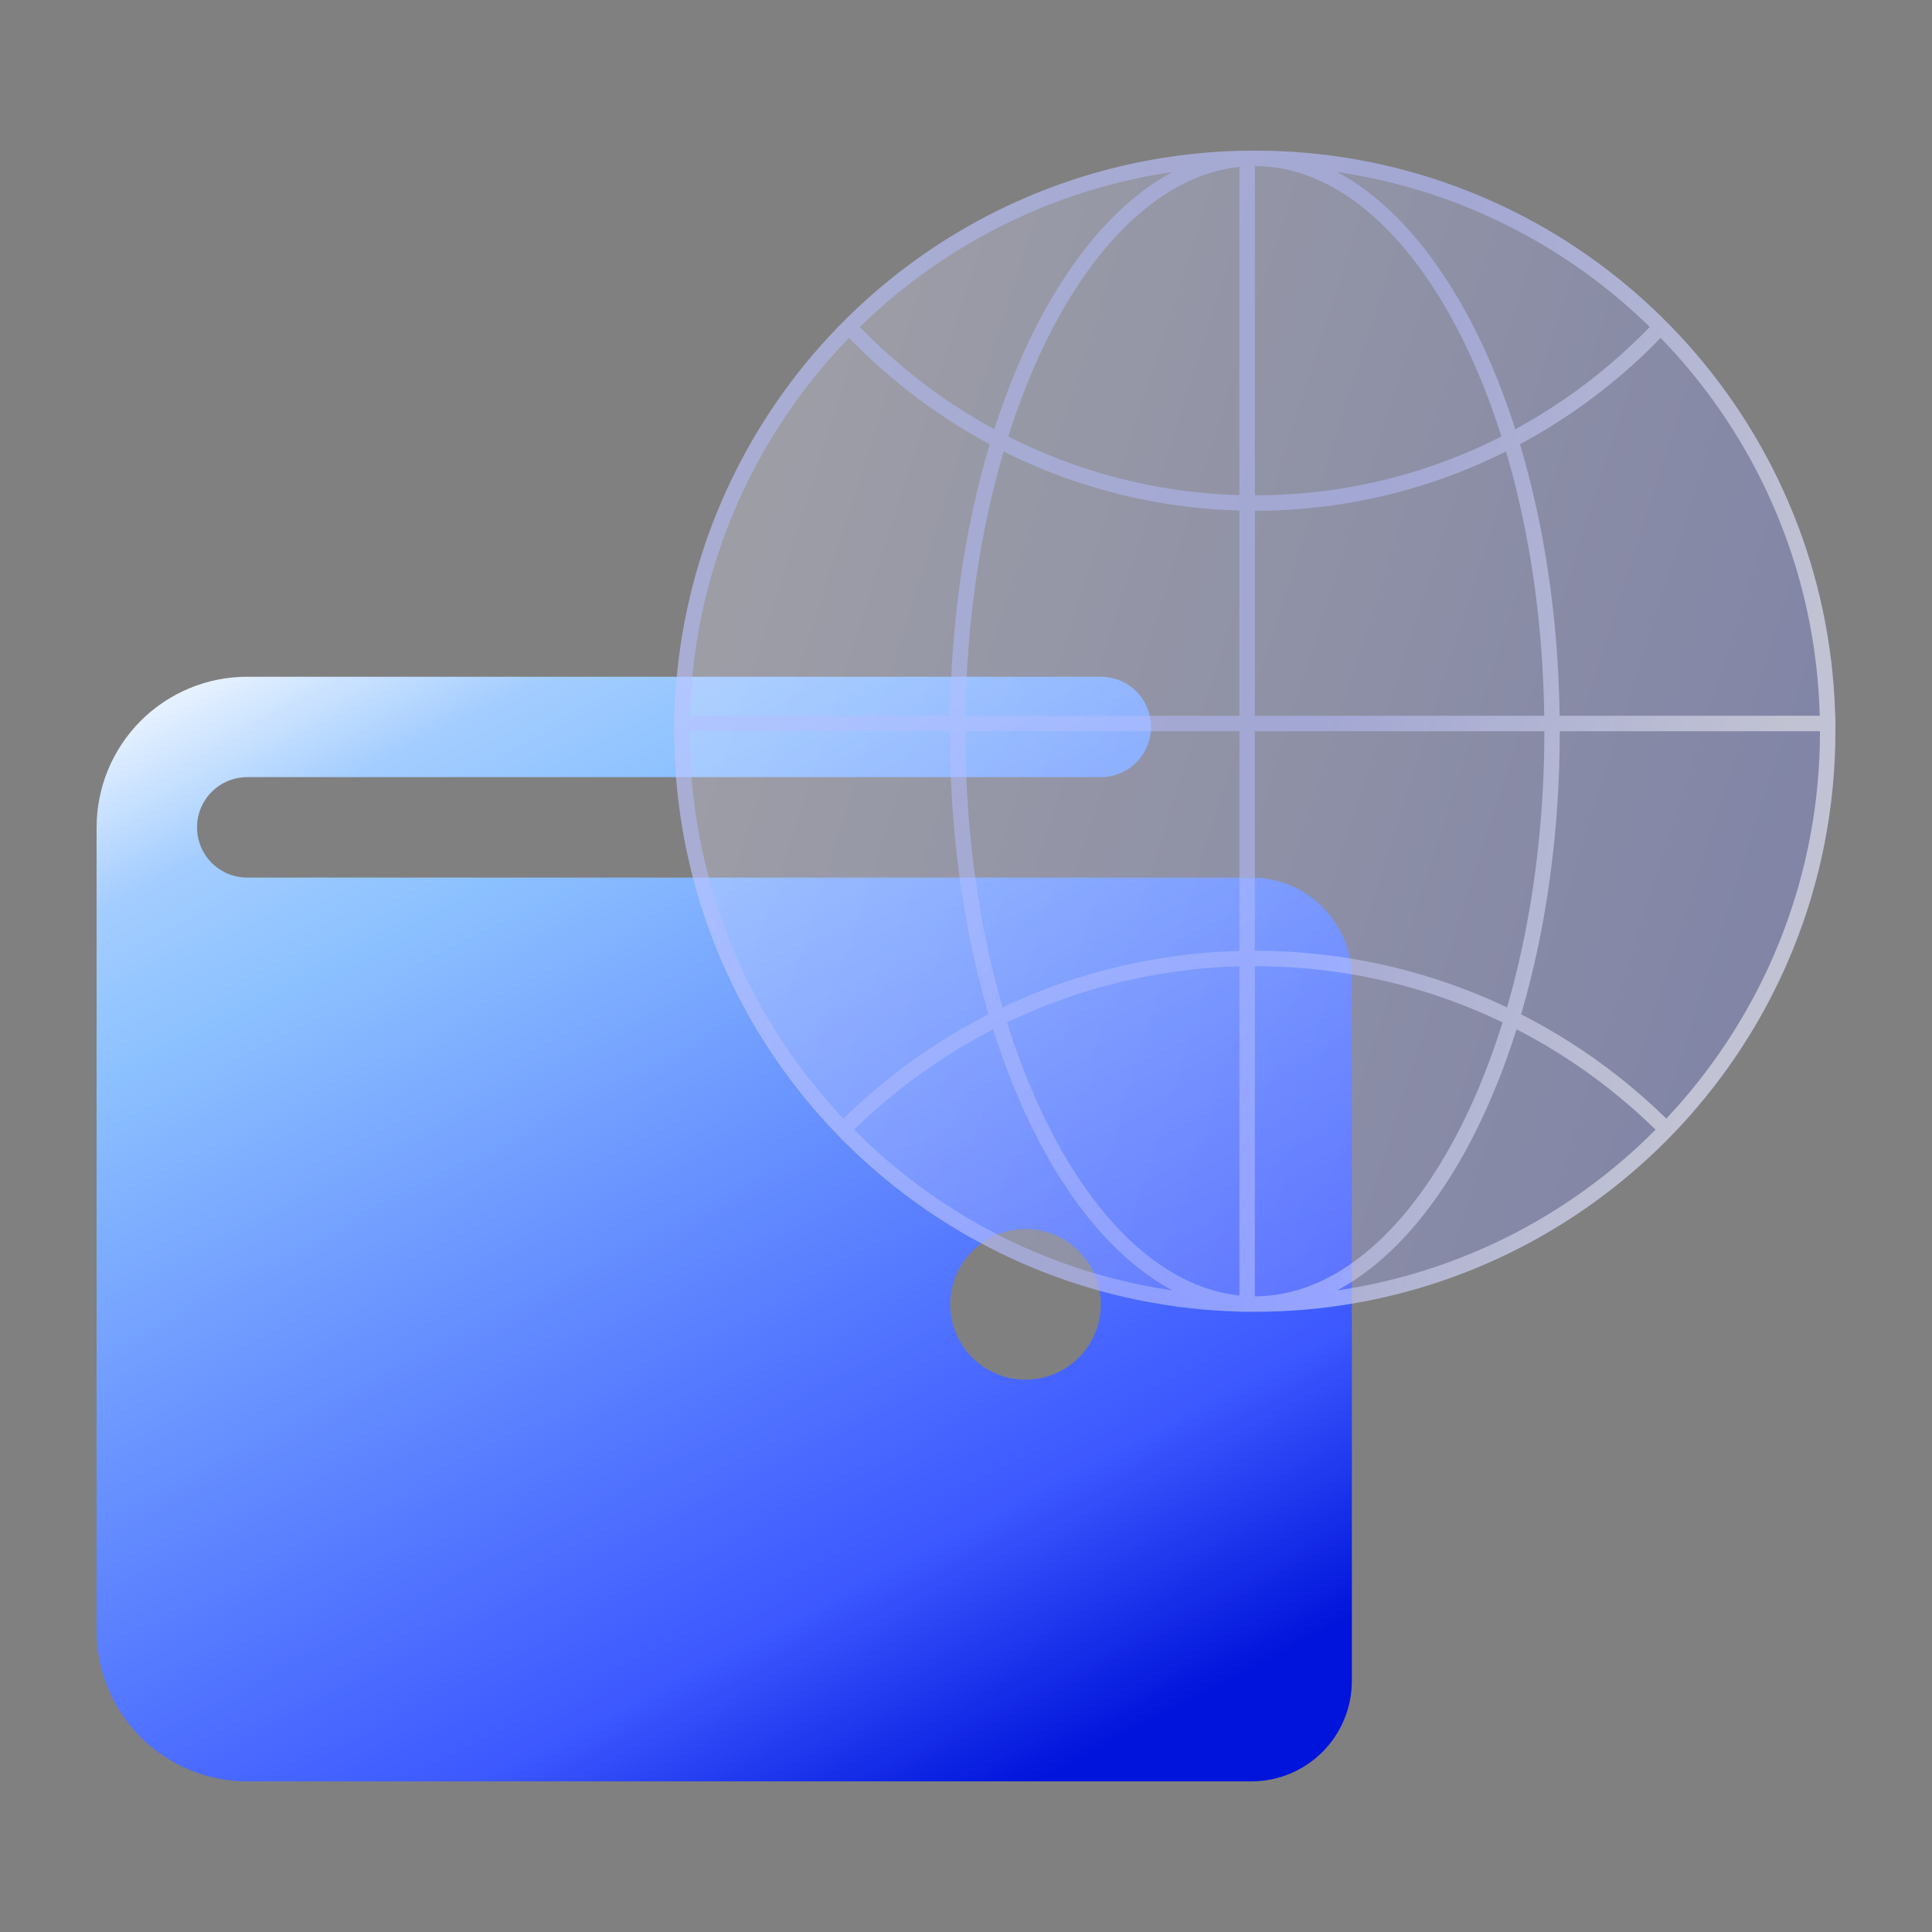 <svg width="60" height="60" viewBox="0 0 60 60" fill="none" xmlns="http://www.w3.org/2000/svg">
<rect x="0" y="0" width="60" height="60" fill="#808080" stroke="none"/>
<path d="M38.865 27.254H7.678C7.264 27.254 6.868 27.09 6.575 26.797C6.283 26.505 6.119 26.108 6.119 25.695C6.119 25.281 6.283 24.884 6.575 24.592C6.868 24.3 7.264 24.135 7.678 24.135H34.187C34.6 24.135 34.997 23.971 35.289 23.679C35.582 23.386 35.746 22.989 35.746 22.576C35.746 22.162 35.582 21.766 35.289 21.473C34.997 21.181 34.6 21.017 34.187 21.017H7.678C6.437 21.017 5.247 21.509 4.37 22.387C3.493 23.264 3 24.454 3 25.695V50.644C3 51.885 3.493 53.075 4.37 53.952C5.247 54.829 6.437 55.322 7.678 55.322H38.865C39.692 55.322 40.485 54.993 41.07 54.409C41.655 53.824 41.983 53.03 41.983 52.203V30.373C41.983 29.546 41.655 28.752 41.07 28.167C40.485 27.582 39.692 27.254 38.865 27.254ZM31.848 42.847C31.385 42.847 30.933 42.71 30.548 42.453C30.164 42.196 29.864 41.831 29.687 41.403C29.51 40.976 29.463 40.506 29.554 40.052C29.644 39.598 29.867 39.181 30.194 38.854C30.521 38.527 30.938 38.304 31.391 38.214C31.845 38.124 32.315 38.17 32.743 38.347C33.17 38.524 33.535 38.824 33.792 39.209C34.05 39.593 34.187 40.046 34.187 40.508C34.187 41.129 33.94 41.724 33.502 42.162C33.063 42.601 32.468 42.847 31.848 42.847Z" fill="url(#paint0_linear_1500_2036)"/>
<ellipse cx="38.97" cy="22.708" rx="18.03" ry="18.03" fill="url(#paint1_linear_1500_2036)" fill-opacity="0.3"/>
<path fill-rule="evenodd" clip-rule="evenodd" d="M47.239 31.501C47.24 31.501 47.241 31.502 47.242 31.502C47.267 31.515 47.292 31.528 47.317 31.54C48.34 32.067 49.307 32.687 50.207 33.39C50.62 33.713 51.019 34.053 51.402 34.409C51.519 34.518 51.635 34.628 51.749 34.739C51.858 34.623 51.966 34.505 52.072 34.386C52.222 34.218 52.37 34.047 52.513 33.872C54.922 30.953 56.406 27.241 56.515 23.187C56.519 23.028 56.521 22.868 56.521 22.708H48.44C48.44 25.871 48.012 28.84 47.263 31.42C47.261 31.426 47.259 31.432 47.258 31.438C47.252 31.457 47.246 31.477 47.24 31.496C47.24 31.498 47.24 31.499 47.239 31.501ZM48.436 22.229C48.436 22.227 48.436 22.225 48.436 22.223C48.394 19.196 47.961 16.359 47.23 13.885C47.228 13.877 47.226 13.87 47.224 13.862C47.217 13.842 47.211 13.821 47.205 13.801C47.205 13.799 47.204 13.798 47.204 13.797L47.204 13.796C47.205 13.796 47.206 13.795 47.207 13.795C47.234 13.78 47.261 13.766 47.288 13.751C48.347 13.175 49.342 12.494 50.259 11.72C50.547 11.477 50.828 11.225 51.1 10.964C51.145 10.92 51.19 10.877 51.235 10.833C51.349 10.721 51.462 10.608 51.573 10.493C51.684 10.608 51.794 10.724 51.902 10.842C52.431 11.418 52.921 12.029 53.37 12.671C55.185 15.271 56.315 18.385 56.495 21.751C56.504 21.91 56.51 22.069 56.515 22.229H48.436ZM57 22.708C57 27.491 55.137 31.841 52.097 35.068C52.095 35.07 52.093 35.072 52.091 35.074C51.981 35.191 51.87 35.305 51.758 35.418C51.757 35.419 51.756 35.42 51.755 35.421C51.322 35.856 50.867 36.27 50.392 36.659C47.282 39.208 43.305 40.738 38.97 40.738L38.491 40.738V40.732C34.194 40.62 30.271 39.005 27.23 36.392C26.869 36.082 26.52 35.758 26.185 35.421L26.184 35.42C26.183 35.419 26.183 35.419 26.182 35.418C26.069 35.305 25.958 35.191 25.849 35.074C25.847 35.073 25.846 35.071 25.844 35.069C22.815 31.854 20.954 27.526 20.94 22.764C20.94 22.746 20.94 22.727 20.94 22.708V22.229H20.946L20.946 22.227C21.065 17.687 22.863 13.564 25.741 10.457C25.834 10.357 25.928 10.258 26.023 10.16C26.026 10.156 26.03 10.153 26.034 10.149C26.144 10.035 26.256 9.923 26.37 9.811C26.371 9.811 26.371 9.811 26.372 9.81C26.538 9.647 26.708 9.488 26.88 9.332C29.968 6.539 34.028 4.801 38.491 4.684V4.678L38.97 4.678C43.372 4.678 47.405 6.256 50.536 8.876C50.892 9.174 51.236 9.486 51.568 9.81C51.569 9.811 51.569 9.811 51.57 9.811C51.683 9.923 51.795 10.035 51.906 10.149C51.91 10.153 51.913 10.156 51.917 10.16C54.767 13.1 56.625 17.008 56.949 21.344C56.971 21.633 56.986 21.924 56.993 22.217C56.993 22.22 56.993 22.223 56.993 22.226C56.994 22.227 56.994 22.228 56.994 22.229L57 22.229V22.708ZM39.449 5.182C39.29 5.165 39.13 5.157 38.97 5.157V15.383C39.13 15.383 39.29 15.381 39.449 15.377C39.691 15.37 39.932 15.358 40.172 15.341C42.117 15.205 43.972 14.739 45.685 13.999C45.98 13.871 46.27 13.736 46.557 13.593C46.563 13.589 46.57 13.586 46.577 13.582C46.594 13.574 46.612 13.565 46.629 13.556C46.238 12.322 45.771 11.189 45.242 10.182C45.136 9.98 45.028 9.783 44.917 9.592C44.122 8.217 43.216 7.132 42.244 6.38C41.358 5.694 40.415 5.284 39.449 5.182ZM46.334 14.232C46.468 14.169 46.602 14.105 46.734 14.039C46.746 14.033 46.759 14.027 46.771 14.021C46.817 14.175 46.861 14.332 46.904 14.489C47.499 16.653 47.867 19.086 47.945 21.672C47.946 21.698 47.947 21.724 47.948 21.751C47.952 21.91 47.955 22.069 47.958 22.229H38.97V15.862C39.323 15.862 39.675 15.852 40.023 15.831C42.113 15.706 44.107 15.211 45.942 14.409C46.073 14.352 46.204 14.293 46.334 14.232ZM38.491 5.182C38.331 5.199 38.171 5.225 38.012 5.258C37.214 5.428 36.435 5.808 35.696 6.38C34.722 7.133 33.816 8.219 33.02 9.597C32.91 9.786 32.803 9.981 32.698 10.182C32.168 11.189 31.702 12.322 31.311 13.556C31.328 13.565 31.346 13.574 31.363 13.582C31.37 13.586 31.376 13.589 31.383 13.593C31.626 13.714 31.873 13.831 32.122 13.941C33.944 14.746 35.929 15.24 38.012 15.357C38.171 15.366 38.331 15.372 38.491 15.377V5.182ZM31.209 12.374C31.526 11.512 31.883 10.703 32.274 9.959C33.157 8.277 34.214 6.926 35.389 6.012C35.486 5.936 35.584 5.863 35.683 5.794C35.923 5.625 36.168 5.474 36.416 5.341C36 5.402 35.589 5.477 35.182 5.567C32.087 6.248 29.297 7.746 27.052 9.824C26.974 9.896 26.897 9.969 26.82 10.042C26.782 10.079 26.743 10.116 26.705 10.154C26.707 10.156 26.709 10.158 26.711 10.16C26.746 10.196 26.781 10.232 26.817 10.268C26.891 10.344 26.966 10.419 27.042 10.493C27.095 10.545 27.149 10.597 27.202 10.648C28.186 11.585 29.277 12.407 30.454 13.091C30.595 13.173 30.737 13.252 30.88 13.33C30.93 13.175 30.981 13.021 31.034 12.868C31.091 12.702 31.149 12.537 31.209 12.374ZM30.733 13.795C30.706 13.78 30.679 13.766 30.652 13.751C29.26 12.995 27.98 12.055 26.84 10.964C26.795 10.92 26.75 10.877 26.705 10.833C26.59 10.721 26.478 10.608 26.367 10.493C26.256 10.608 26.146 10.724 26.038 10.842C23.371 13.747 21.67 17.553 21.444 21.751C21.436 21.91 21.429 22.069 21.425 22.229H29.503M29.5 22.708H21.419C21.419 22.868 21.421 23.028 21.425 23.187C21.54 27.483 23.199 31.395 25.867 34.386C25.974 34.505 26.082 34.623 26.191 34.739C26.305 34.628 26.421 34.517 26.538 34.409C26.587 34.363 26.637 34.317 26.687 34.272C27.083 33.911 27.496 33.568 27.924 33.243C28.587 32.739 29.286 32.279 30.016 31.867C30.216 31.755 30.419 31.646 30.623 31.54C30.648 31.528 30.673 31.515 30.698 31.502C30.699 31.502 30.7 31.501 30.701 31.501C30.7 31.499 30.7 31.498 30.699 31.496C30.694 31.478 30.689 31.459 30.683 31.441C30.681 31.434 30.679 31.427 30.677 31.42C30.12 29.503 29.741 27.372 29.583 25.106C29.575 24.989 29.567 24.872 29.561 24.754C29.521 24.083 29.5 23.4 29.5 22.708ZM33.017 35.815C32.909 35.627 32.802 35.434 32.698 35.235C32.153 34.197 31.674 33.027 31.276 31.75C31.293 31.742 31.309 31.734 31.326 31.726C31.331 31.724 31.337 31.721 31.342 31.719C31.887 31.46 32.447 31.228 33.021 31.024C34.253 30.587 35.547 30.282 36.887 30.126C37.259 30.082 37.634 30.051 38.012 30.031C38.017 30.03 38.021 30.03 38.025 30.03C38.18 30.022 38.335 30.016 38.491 30.012V40.234C38.331 40.217 38.171 40.192 38.012 40.158C37.215 39.989 36.437 39.609 35.698 39.038C34.723 38.284 33.815 37.196 33.017 35.815ZM35.389 39.404C34.221 38.496 33.171 37.156 32.291 35.489C32.285 35.479 32.279 35.468 32.274 35.457C31.791 34.539 31.361 33.523 30.992 32.427C30.941 32.275 30.891 32.121 30.842 31.966C30.766 32.005 30.69 32.045 30.615 32.085C30.547 32.121 30.48 32.158 30.412 32.195C30.37 32.218 30.327 32.242 30.284 32.266C29.503 32.704 28.757 33.2 28.054 33.747C27.645 34.065 27.25 34.401 26.871 34.753C26.754 34.861 26.639 34.97 26.526 35.081C26.525 35.082 26.525 35.083 26.524 35.083C26.637 35.197 26.751 35.308 26.866 35.418C27.11 35.651 27.361 35.877 27.619 36.095C28.145 36.541 28.697 36.957 29.274 37.34C31.044 38.516 33.04 39.378 35.182 39.85C35.589 39.939 36 40.014 36.416 40.075C36.168 39.943 35.925 39.793 35.686 39.624C35.586 39.554 35.487 39.481 35.389 39.404ZM31.577 31.084C31.429 31.15 31.282 31.217 31.137 31.286C31.092 31.132 31.048 30.976 31.006 30.819C30.538 29.087 30.215 27.185 30.068 25.173C30.06 25.061 30.052 24.948 30.045 24.835C30.011 24.293 29.99 23.743 29.982 23.187C29.98 23.028 29.979 22.868 29.979 22.708H38.491V29.533L38.491 29.533C38.487 29.533 38.483 29.533 38.478 29.533C38.148 29.542 37.819 29.559 37.492 29.585C35.917 29.712 34.399 30.037 32.961 30.538C32.611 30.66 32.266 30.792 31.925 30.934C31.809 30.983 31.692 31.033 31.577 31.084ZM38.491 22.229V15.856C38.489 15.856 38.486 15.856 38.484 15.855C36.331 15.796 34.274 15.345 32.379 14.57C32.118 14.464 31.86 14.351 31.606 14.232C31.569 14.215 31.533 14.198 31.497 14.181C31.387 14.129 31.278 14.075 31.169 14.021C31.123 14.175 31.079 14.332 31.035 14.489C30.915 14.929 30.803 15.38 30.701 15.841C30.619 16.216 30.543 16.597 30.473 16.985C30.239 18.297 30.083 19.68 30.016 21.112C30.006 21.324 29.998 21.537 29.992 21.751C29.988 21.91 29.985 22.069 29.982 22.229H38.491ZM30.733 13.795C30.734 13.795 30.735 13.796 30.736 13.796L30.733 13.795ZM29.503 22.229C29.503 22.227 29.503 22.225 29.503 22.223C29.511 21.678 29.531 21.139 29.564 20.608C29.644 19.294 29.798 18.023 30.018 16.812C30.138 16.154 30.277 15.513 30.434 14.892C30.522 14.543 30.616 14.2 30.716 13.863C30.722 13.842 30.728 13.822 30.735 13.801C30.735 13.799 30.735 13.798 30.736 13.796M42.551 6.012C42.301 5.817 42.046 5.643 41.786 5.489C41.699 5.437 41.611 5.388 41.524 5.341C41.94 5.402 42.351 5.477 42.757 5.567C45.853 6.248 48.643 7.746 50.888 9.824C50.966 9.896 51.043 9.969 51.119 10.042L51.12 10.042C51.155 10.076 51.191 10.111 51.226 10.145C51.229 10.148 51.232 10.151 51.235 10.154C51.234 10.155 51.233 10.156 51.231 10.158C51.231 10.159 51.23 10.159 51.229 10.16C51.194 10.196 51.159 10.232 51.123 10.268C51.049 10.344 50.973 10.419 50.897 10.493C50.691 10.695 50.479 10.892 50.263 11.084C49.407 11.842 48.477 12.515 47.485 13.091C47.345 13.173 47.203 13.252 47.059 13.33C47.01 13.175 46.959 13.021 46.906 12.868C46.547 11.819 46.131 10.844 45.666 9.959C44.783 8.277 43.726 6.926 42.551 6.012ZM42.757 39.85C42.39 39.931 42.018 40 41.643 40.057C41.603 40.063 41.563 40.069 41.524 40.075C41.875 39.888 42.218 39.664 42.551 39.404C43.726 38.49 44.783 37.139 45.666 35.457C46.148 34.539 46.578 33.523 46.947 32.427C46.98 32.331 47.012 32.233 47.044 32.135C47.062 32.079 47.08 32.023 47.098 31.966C47.242 32.04 47.385 32.117 47.527 32.195C48.813 32.901 50.002 33.763 51.069 34.753C51.185 34.861 51.3 34.971 51.414 35.081C51.414 35.082 51.415 35.083 51.416 35.083C51.303 35.197 51.189 35.308 51.074 35.418C48.797 37.587 45.939 39.15 42.757 39.85ZM46.934 30.819C46.892 30.976 46.848 31.132 46.803 31.286C46.676 31.226 46.548 31.167 46.419 31.109C46.4 31.101 46.382 31.093 46.363 31.084C46.168 30.998 45.971 30.915 45.773 30.835C43.67 29.991 41.374 29.526 38.97 29.526V22.708H47.961C47.961 22.868 47.96 23.028 47.958 23.187C47.922 25.766 47.597 28.205 47.046 30.39C47.01 30.534 46.972 30.677 46.934 30.819ZM46.609 31.724C46.605 31.722 46.601 31.721 46.598 31.719C46.084 31.474 45.556 31.254 45.017 31.059C43.736 30.596 42.387 30.276 40.989 30.119C40.482 30.061 39.968 30.025 39.449 30.012C39.29 30.007 39.13 30.005 38.97 30.005V40.259C39.13 40.259 39.29 40.251 39.449 40.234C40.414 40.132 41.356 39.723 42.242 39.038C43.215 38.285 44.122 37.2 44.918 35.822C45.028 35.632 45.136 35.436 45.242 35.235C45.725 34.315 46.156 33.291 46.525 32.181C46.564 32.062 46.603 31.943 46.641 31.822C46.648 31.798 46.656 31.774 46.663 31.75C46.645 31.741 46.627 31.733 46.609 31.724Z" fill="url(#paint2_linear_1500_2036)" fill-opacity="0.5"/>
<defs>
<linearGradient id="paint0_linear_1500_2036" x1="35.559" y1="53.612" x2="9.657" y2="4.035" gradientUnits="userSpaceOnUse">
<stop stop-color="#0014DB"/>
<stop offset="0.144" stop-color="#3C58FF"/>
<stop offset="0.586" stop-color="#8CC1FF"/>
<stop offset="0.67" stop-color="#A3CDFF"/>
<stop offset="0.769" stop-color="#F1F7FF"/>
<stop offset="1" stop-color="white"/>
</linearGradient>
<linearGradient id="paint1_linear_1500_2036" x1="25.764" y1="10.576" x2="56.671" y2="20.435" gradientUnits="userSpaceOnUse">
<stop stop-color="#E1E3FF"/>
<stop offset="1" stop-color="#8994FF"/>
</linearGradient>
<linearGradient id="paint2_linear_1500_2036" x1="26.029" y1="9.981" x2="56.505" y2="18.461" gradientUnits="userSpaceOnUse">
<stop offset="0.55" stop-color="#B6BDFF"/>
<stop offset="1" stop-color="white"/>
</linearGradient>
</defs>
</svg>
